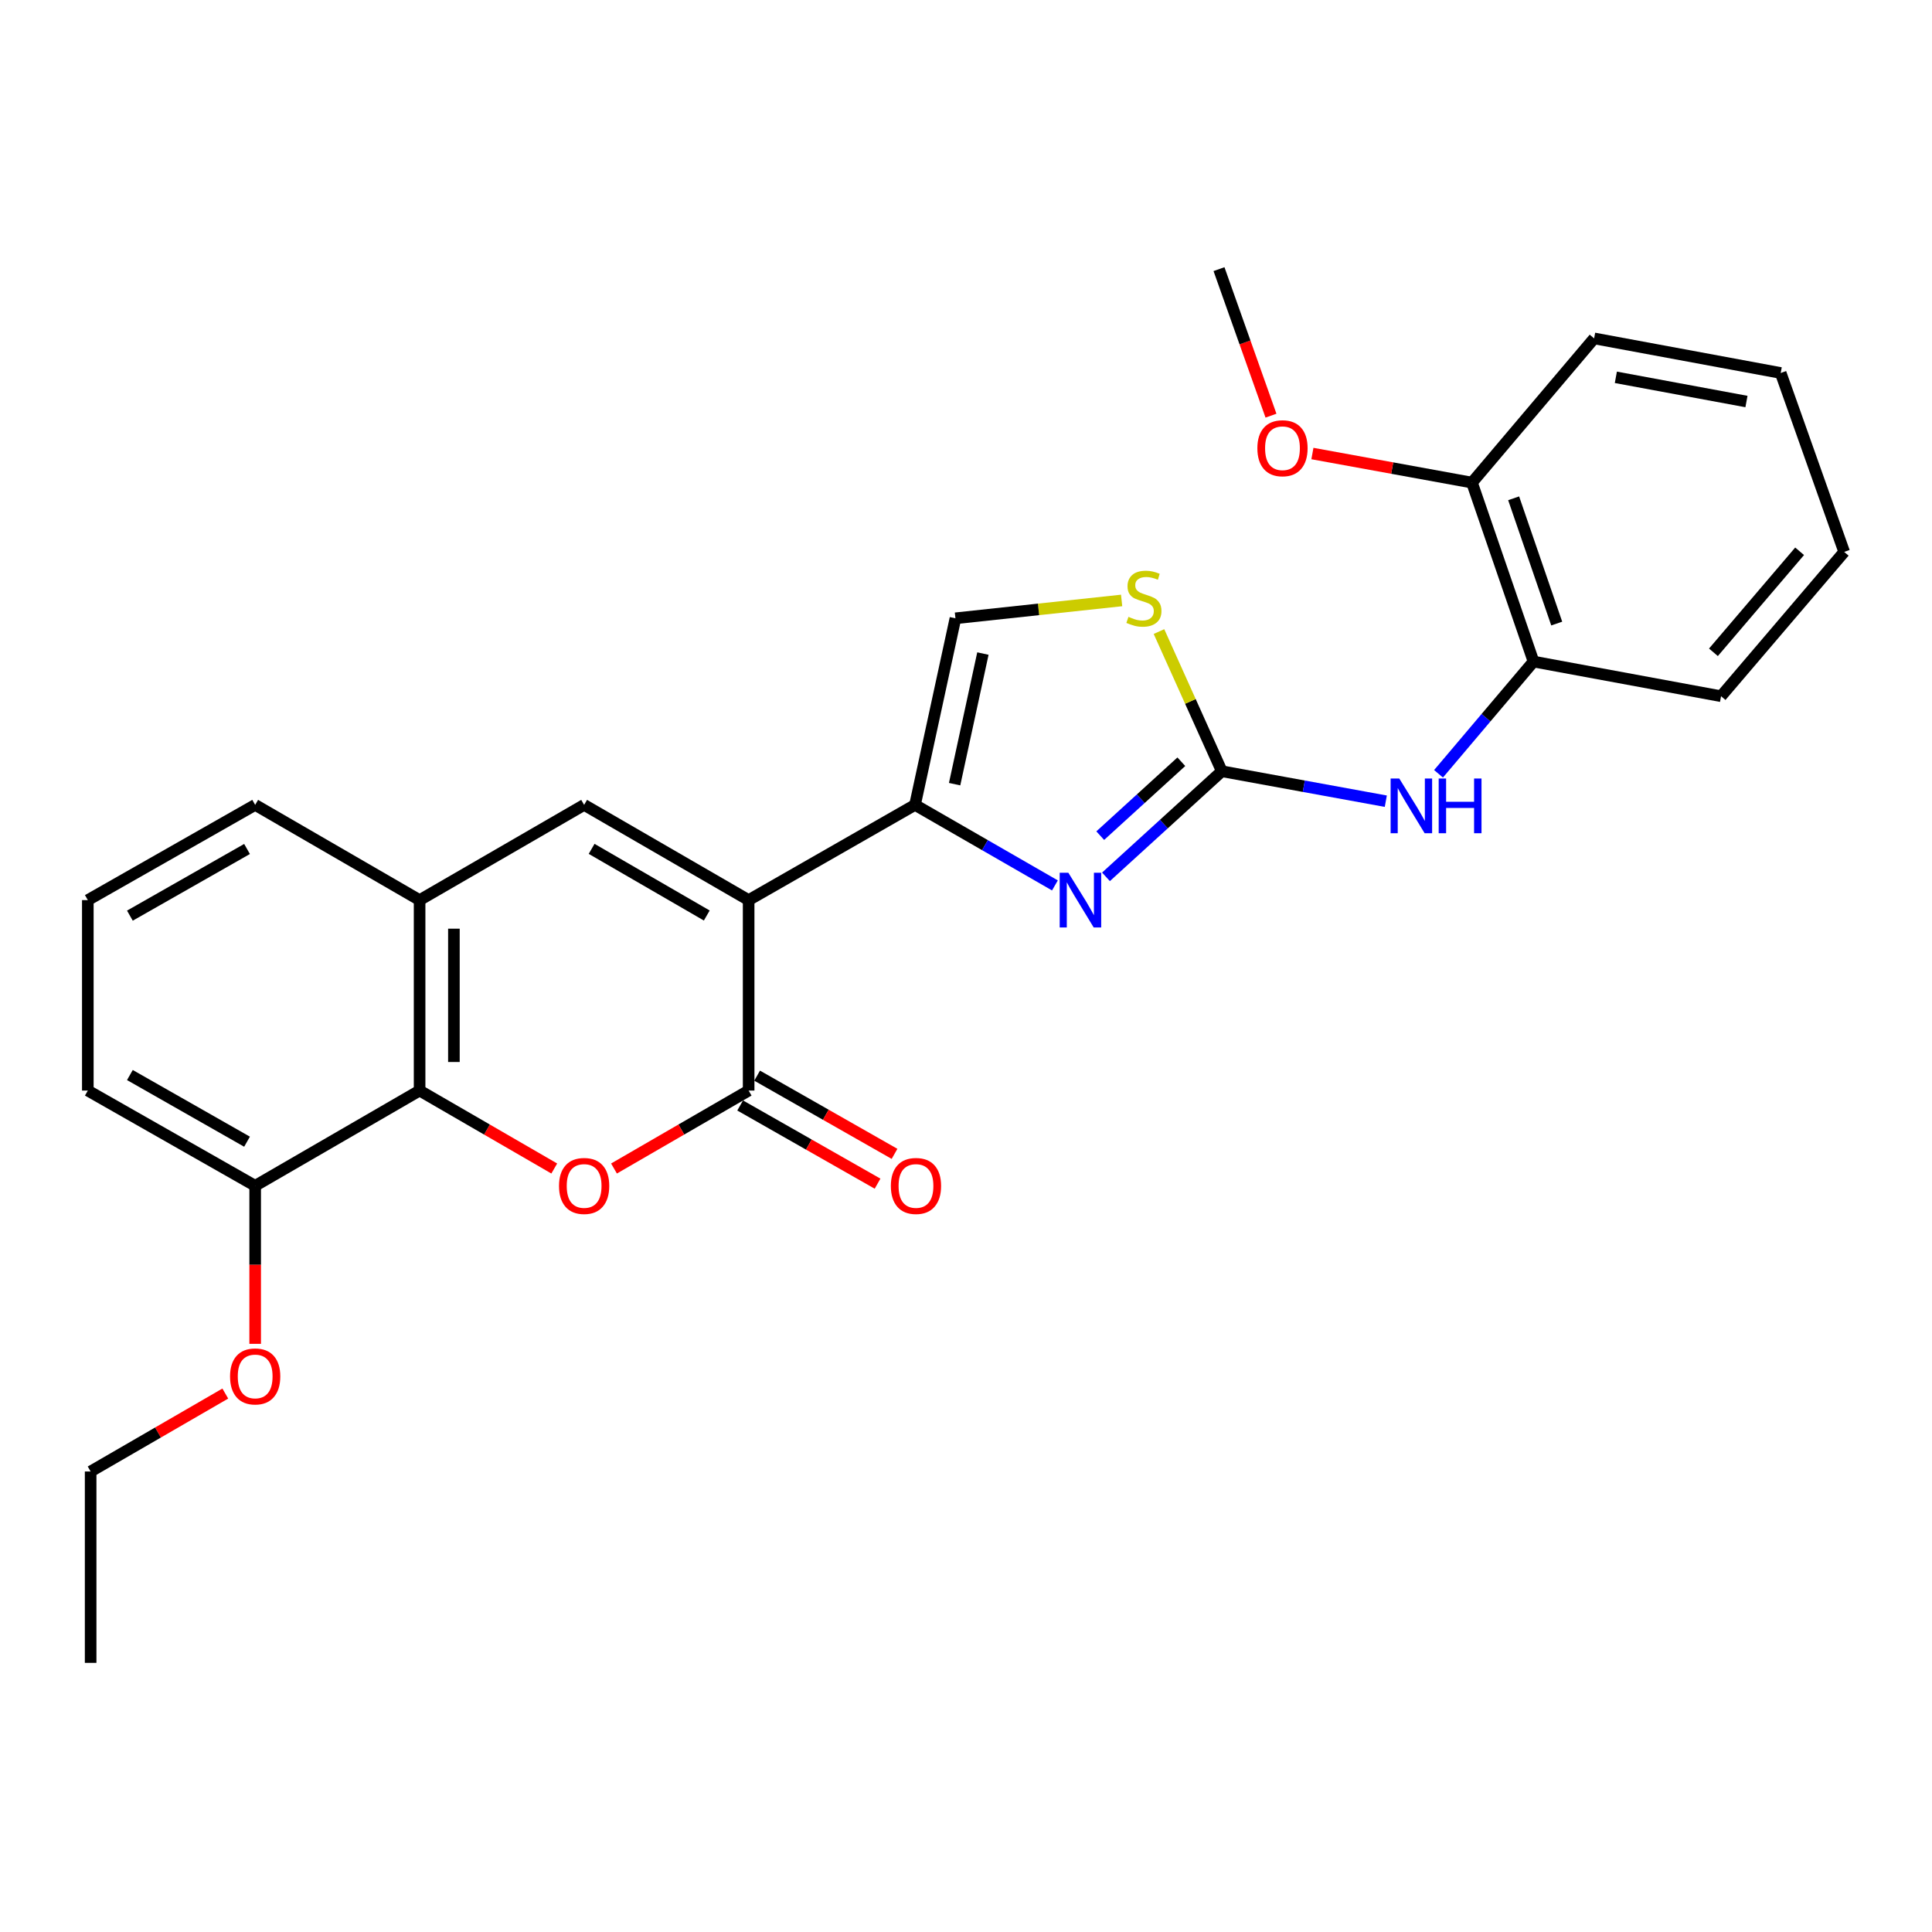 <?xml version='1.0' encoding='iso-8859-1'?>
<svg version='1.1' baseProfile='full'
              xmlns='http://www.w3.org/2000/svg'
                      xmlns:rdkit='http://www.rdkit.org/xml'
                      xmlns:xlink='http://www.w3.org/1999/xlink'
                  xml:space='preserve'
width='1000px' height='1000px' viewBox='0 0 1000 1000'>
<!-- END OF HEADER -->
<rect style='opacity:1.0;fill:#FFFFFF;stroke:none' width='1000' height='1000' x='0' y='0'> </rect>
<path class='bond-0' d='M 387.496,465.898 L 387.496,564.474' style='fill:none;fill-rule:evenodd;stroke:#000000;stroke-width:6px;stroke-linecap:butt;stroke-linejoin:miter;stroke-opacity:1' />
<path class='bond-1' d='M 387.496,465.898 L 473.613,416.606' style='fill:none;fill-rule:evenodd;stroke:#000000;stroke-width:6px;stroke-linecap:butt;stroke-linejoin:miter;stroke-opacity:1' />
<path class='bond-5' d='M 387.496,465.898 L 302.345,416.606' style='fill:none;fill-rule:evenodd;stroke:#000000;stroke-width:6px;stroke-linecap:butt;stroke-linejoin:miter;stroke-opacity:1' />
<path class='bond-5' d='M 365.827,473.871 L 306.222,439.367' style='fill:none;fill-rule:evenodd;stroke:#000000;stroke-width:6px;stroke-linecap:butt;stroke-linejoin:miter;stroke-opacity:1' />
<path class='bond-3' d='M 387.496,564.474 L 352.65,584.646' style='fill:none;fill-rule:evenodd;stroke:#000000;stroke-width:6px;stroke-linecap:butt;stroke-linejoin:miter;stroke-opacity:1' />
<path class='bond-3' d='M 352.65,584.646 L 317.805,604.818' style='fill:none;fill-rule:evenodd;stroke:#FF0000;stroke-width:6px;stroke-linecap:butt;stroke-linejoin:miter;stroke-opacity:1' />
<path class='bond-12' d='M 383.104,572.19 L 418.664,592.428' style='fill:none;fill-rule:evenodd;stroke:#000000;stroke-width:6px;stroke-linecap:butt;stroke-linejoin:miter;stroke-opacity:1' />
<path class='bond-12' d='M 418.664,592.428 L 454.223,612.666' style='fill:none;fill-rule:evenodd;stroke:#FF0000;stroke-width:6px;stroke-linecap:butt;stroke-linejoin:miter;stroke-opacity:1' />
<path class='bond-12' d='M 391.887,556.758 L 427.446,576.996' style='fill:none;fill-rule:evenodd;stroke:#000000;stroke-width:6px;stroke-linecap:butt;stroke-linejoin:miter;stroke-opacity:1' />
<path class='bond-12' d='M 427.446,576.996 L 463.006,597.234' style='fill:none;fill-rule:evenodd;stroke:#FF0000;stroke-width:6px;stroke-linecap:butt;stroke-linejoin:miter;stroke-opacity:1' />
<path class='bond-2' d='M 473.613,416.606 L 509.819,437.45' style='fill:none;fill-rule:evenodd;stroke:#000000;stroke-width:6px;stroke-linecap:butt;stroke-linejoin:miter;stroke-opacity:1' />
<path class='bond-2' d='M 509.819,437.45 L 546.026,458.294' style='fill:none;fill-rule:evenodd;stroke:#0000FF;stroke-width:6px;stroke-linecap:butt;stroke-linejoin:miter;stroke-opacity:1' />
<path class='bond-9' d='M 473.613,416.606 L 494.535,320.032' style='fill:none;fill-rule:evenodd;stroke:#000000;stroke-width:6px;stroke-linecap:butt;stroke-linejoin:miter;stroke-opacity:1' />
<path class='bond-9' d='M 494.104,405.879 L 508.75,338.278' style='fill:none;fill-rule:evenodd;stroke:#000000;stroke-width:6px;stroke-linecap:butt;stroke-linejoin:miter;stroke-opacity:1' />
<path class='bond-4' d='M 572.452,453.852 L 602.431,426.523' style='fill:none;fill-rule:evenodd;stroke:#0000FF;stroke-width:6px;stroke-linecap:butt;stroke-linejoin:miter;stroke-opacity:1' />
<path class='bond-4' d='M 602.431,426.523 L 632.411,399.195' style='fill:none;fill-rule:evenodd;stroke:#000000;stroke-width:6px;stroke-linecap:butt;stroke-linejoin:miter;stroke-opacity:1' />
<path class='bond-4' d='M 569.484,432.531 L 590.469,413.401' style='fill:none;fill-rule:evenodd;stroke:#0000FF;stroke-width:6px;stroke-linecap:butt;stroke-linejoin:miter;stroke-opacity:1' />
<path class='bond-4' d='M 590.469,413.401 L 611.455,394.271' style='fill:none;fill-rule:evenodd;stroke:#000000;stroke-width:6px;stroke-linecap:butt;stroke-linejoin:miter;stroke-opacity:1' />
<path class='bond-27' d='M 286.885,604.818 L 252.035,584.646' style='fill:none;fill-rule:evenodd;stroke:#FF0000;stroke-width:6px;stroke-linecap:butt;stroke-linejoin:miter;stroke-opacity:1' />
<path class='bond-27' d='M 252.035,584.646 L 217.185,564.474' style='fill:none;fill-rule:evenodd;stroke:#000000;stroke-width:6px;stroke-linecap:butt;stroke-linejoin:miter;stroke-opacity:1' />
<path class='bond-10' d='M 632.411,399.195 L 674.85,406.948' style='fill:none;fill-rule:evenodd;stroke:#000000;stroke-width:6px;stroke-linecap:butt;stroke-linejoin:miter;stroke-opacity:1' />
<path class='bond-10' d='M 674.85,406.948 L 717.29,414.701' style='fill:none;fill-rule:evenodd;stroke:#0000FF;stroke-width:6px;stroke-linecap:butt;stroke-linejoin:miter;stroke-opacity:1' />
<path class='bond-28' d='M 632.411,399.195 L 616.148,363.044' style='fill:none;fill-rule:evenodd;stroke:#000000;stroke-width:6px;stroke-linecap:butt;stroke-linejoin:miter;stroke-opacity:1' />
<path class='bond-28' d='M 616.148,363.044 L 599.885,326.894' style='fill:none;fill-rule:evenodd;stroke:#CCCC00;stroke-width:6px;stroke-linecap:butt;stroke-linejoin:miter;stroke-opacity:1' />
<path class='bond-7' d='M 302.345,416.606 L 217.185,465.898' style='fill:none;fill-rule:evenodd;stroke:#000000;stroke-width:6px;stroke-linecap:butt;stroke-linejoin:miter;stroke-opacity:1' />
<path class='bond-6' d='M 217.185,564.474 L 217.185,465.898' style='fill:none;fill-rule:evenodd;stroke:#000000;stroke-width:6px;stroke-linecap:butt;stroke-linejoin:miter;stroke-opacity:1' />
<path class='bond-6' d='M 234.941,549.688 L 234.941,480.685' style='fill:none;fill-rule:evenodd;stroke:#000000;stroke-width:6px;stroke-linecap:butt;stroke-linejoin:miter;stroke-opacity:1' />
<path class='bond-13' d='M 217.185,564.474 L 132.075,613.767' style='fill:none;fill-rule:evenodd;stroke:#000000;stroke-width:6px;stroke-linecap:butt;stroke-linejoin:miter;stroke-opacity:1' />
<path class='bond-17' d='M 217.185,465.898 L 132.075,416.606' style='fill:none;fill-rule:evenodd;stroke:#000000;stroke-width:6px;stroke-linecap:butt;stroke-linejoin:miter;stroke-opacity:1' />
<path class='bond-8' d='M 580.552,310.795 L 537.544,315.414' style='fill:none;fill-rule:evenodd;stroke:#CCCC00;stroke-width:6px;stroke-linecap:butt;stroke-linejoin:miter;stroke-opacity:1' />
<path class='bond-8' d='M 537.544,315.414 L 494.535,320.032' style='fill:none;fill-rule:evenodd;stroke:#000000;stroke-width:6px;stroke-linecap:butt;stroke-linejoin:miter;stroke-opacity:1' />
<path class='bond-11' d='M 744.579,400.512 L 769.162,371.468' style='fill:none;fill-rule:evenodd;stroke:#0000FF;stroke-width:6px;stroke-linecap:butt;stroke-linejoin:miter;stroke-opacity:1' />
<path class='bond-11' d='M 769.162,371.468 L 793.745,342.425' style='fill:none;fill-rule:evenodd;stroke:#000000;stroke-width:6px;stroke-linecap:butt;stroke-linejoin:miter;stroke-opacity:1' />
<path class='bond-14' d='M 793.745,342.425 L 761.892,249.797' style='fill:none;fill-rule:evenodd;stroke:#000000;stroke-width:6px;stroke-linecap:butt;stroke-linejoin:miter;stroke-opacity:1' />
<path class='bond-14' d='M 805.758,322.757 L 783.461,257.917' style='fill:none;fill-rule:evenodd;stroke:#000000;stroke-width:6px;stroke-linecap:butt;stroke-linejoin:miter;stroke-opacity:1' />
<path class='bond-19' d='M 793.745,342.425 L 890.821,360.358' style='fill:none;fill-rule:evenodd;stroke:#000000;stroke-width:6px;stroke-linecap:butt;stroke-linejoin:miter;stroke-opacity:1' />
<path class='bond-15' d='M 132.075,613.767 L 132.075,654.668' style='fill:none;fill-rule:evenodd;stroke:#000000;stroke-width:6px;stroke-linecap:butt;stroke-linejoin:miter;stroke-opacity:1' />
<path class='bond-15' d='M 132.075,654.668 L 132.075,695.568' style='fill:none;fill-rule:evenodd;stroke:#FF0000;stroke-width:6px;stroke-linecap:butt;stroke-linejoin:miter;stroke-opacity:1' />
<path class='bond-29' d='M 132.075,613.767 L 45.455,564.474' style='fill:none;fill-rule:evenodd;stroke:#000000;stroke-width:6px;stroke-linecap:butt;stroke-linejoin:miter;stroke-opacity:1' />
<path class='bond-29' d='M 127.864,590.941 L 67.23,556.436' style='fill:none;fill-rule:evenodd;stroke:#000000;stroke-width:6px;stroke-linecap:butt;stroke-linejoin:miter;stroke-opacity:1' />
<path class='bond-16' d='M 761.892,249.797 L 720.597,242.272' style='fill:none;fill-rule:evenodd;stroke:#000000;stroke-width:6px;stroke-linecap:butt;stroke-linejoin:miter;stroke-opacity:1' />
<path class='bond-16' d='M 720.597,242.272 L 679.302,234.746' style='fill:none;fill-rule:evenodd;stroke:#FF0000;stroke-width:6px;stroke-linecap:butt;stroke-linejoin:miter;stroke-opacity:1' />
<path class='bond-21' d='M 761.892,249.797 L 825.114,175.153' style='fill:none;fill-rule:evenodd;stroke:#000000;stroke-width:6px;stroke-linecap:butt;stroke-linejoin:miter;stroke-opacity:1' />
<path class='bond-22' d='M 116.615,721.301 L 81.765,741.473' style='fill:none;fill-rule:evenodd;stroke:#FF0000;stroke-width:6px;stroke-linecap:butt;stroke-linejoin:miter;stroke-opacity:1' />
<path class='bond-22' d='M 81.765,741.473 L 46.914,761.646' style='fill:none;fill-rule:evenodd;stroke:#000000;stroke-width:6px;stroke-linecap:butt;stroke-linejoin:miter;stroke-opacity:1' />
<path class='bond-23' d='M 657.858,215.146 L 644.404,177.226' style='fill:none;fill-rule:evenodd;stroke:#FF0000;stroke-width:6px;stroke-linecap:butt;stroke-linejoin:miter;stroke-opacity:1' />
<path class='bond-23' d='M 644.404,177.226 L 630.951,139.305' style='fill:none;fill-rule:evenodd;stroke:#000000;stroke-width:6px;stroke-linecap:butt;stroke-linejoin:miter;stroke-opacity:1' />
<path class='bond-18' d='M 132.075,416.606 L 45.455,465.898' style='fill:none;fill-rule:evenodd;stroke:#000000;stroke-width:6px;stroke-linecap:butt;stroke-linejoin:miter;stroke-opacity:1' />
<path class='bond-18' d='M 127.864,439.432 L 67.23,473.937' style='fill:none;fill-rule:evenodd;stroke:#000000;stroke-width:6px;stroke-linecap:butt;stroke-linejoin:miter;stroke-opacity:1' />
<path class='bond-20' d='M 45.455,465.898 L 45.455,564.474' style='fill:none;fill-rule:evenodd;stroke:#000000;stroke-width:6px;stroke-linecap:butt;stroke-linejoin:miter;stroke-opacity:1' />
<path class='bond-25' d='M 890.821,360.358 L 954.545,285.665' style='fill:none;fill-rule:evenodd;stroke:#000000;stroke-width:6px;stroke-linecap:butt;stroke-linejoin:miter;stroke-opacity:1' />
<path class='bond-25' d='M 886.872,337.63 L 931.479,285.344' style='fill:none;fill-rule:evenodd;stroke:#000000;stroke-width:6px;stroke-linecap:butt;stroke-linejoin:miter;stroke-opacity:1' />
<path class='bond-30' d='M 825.114,175.153 L 921.687,193.057' style='fill:none;fill-rule:evenodd;stroke:#000000;stroke-width:6px;stroke-linecap:butt;stroke-linejoin:miter;stroke-opacity:1' />
<path class='bond-30' d='M 836.363,195.297 L 903.964,207.83' style='fill:none;fill-rule:evenodd;stroke:#000000;stroke-width:6px;stroke-linecap:butt;stroke-linejoin:miter;stroke-opacity:1' />
<path class='bond-24' d='M 46.914,761.646 L 46.914,860.695' style='fill:none;fill-rule:evenodd;stroke:#000000;stroke-width:6px;stroke-linecap:butt;stroke-linejoin:miter;stroke-opacity:1' />
<path class='bond-26' d='M 954.545,285.665 L 921.687,193.057' style='fill:none;fill-rule:evenodd;stroke:#000000;stroke-width:6px;stroke-linecap:butt;stroke-linejoin:miter;stroke-opacity:1' />
<path  class='atom-3' d='M 552.976 451.738
L 562.256 466.738
Q 563.176 468.218, 564.656 470.898
Q 566.136 473.578, 566.216 473.738
L 566.216 451.738
L 569.976 451.738
L 569.976 480.058
L 566.096 480.058
L 556.136 463.658
Q 554.976 461.738, 553.736 459.538
Q 552.536 457.338, 552.176 456.658
L 552.176 480.058
L 548.496 480.058
L 548.496 451.738
L 552.976 451.738
' fill='#0000FF'/>
<path  class='atom-4' d='M 289.345 613.847
Q 289.345 607.047, 292.705 603.247
Q 296.065 599.447, 302.345 599.447
Q 308.625 599.447, 311.985 603.247
Q 315.345 607.047, 315.345 613.847
Q 315.345 620.727, 311.945 624.647
Q 308.545 628.527, 302.345 628.527
Q 296.105 628.527, 292.705 624.647
Q 289.345 620.767, 289.345 613.847
M 302.345 625.327
Q 306.665 625.327, 308.985 622.447
Q 311.345 619.527, 311.345 613.847
Q 311.345 608.287, 308.985 605.487
Q 306.665 602.647, 302.345 602.647
Q 298.025 602.647, 295.665 605.447
Q 293.345 608.247, 293.345 613.847
Q 293.345 619.567, 295.665 622.447
Q 298.025 625.327, 302.345 625.327
' fill='#FF0000'/>
<path  class='atom-9' d='M 584.085 319.276
Q 584.405 319.396, 585.725 319.956
Q 587.045 320.516, 588.485 320.876
Q 589.965 321.196, 591.405 321.196
Q 594.085 321.196, 595.645 319.916
Q 597.205 318.596, 597.205 316.316
Q 597.205 314.756, 596.405 313.796
Q 595.645 312.836, 594.445 312.316
Q 593.245 311.796, 591.245 311.196
Q 588.725 310.436, 587.205 309.716
Q 585.725 308.996, 584.645 307.476
Q 583.605 305.956, 583.605 303.396
Q 583.605 299.836, 586.005 297.636
Q 588.445 295.436, 593.245 295.436
Q 596.525 295.436, 600.245 296.996
L 599.325 300.076
Q 595.925 298.676, 593.365 298.676
Q 590.605 298.676, 589.085 299.836
Q 587.565 300.956, 587.605 302.916
Q 587.605 304.436, 588.365 305.356
Q 589.165 306.276, 590.285 306.796
Q 591.445 307.316, 593.365 307.916
Q 595.925 308.716, 597.445 309.516
Q 598.965 310.316, 600.045 311.956
Q 601.165 313.556, 601.165 316.316
Q 601.165 320.236, 598.525 322.356
Q 595.925 324.436, 591.565 324.436
Q 589.045 324.436, 587.125 323.876
Q 585.245 323.356, 583.005 322.436
L 584.085 319.276
' fill='#CCCC00'/>
<path  class='atom-11' d='M 724.263 402.959
L 733.543 417.959
Q 734.463 419.439, 735.943 422.119
Q 737.423 424.799, 737.503 424.959
L 737.503 402.959
L 741.263 402.959
L 741.263 431.279
L 737.383 431.279
L 727.423 414.879
Q 726.263 412.959, 725.023 410.759
Q 723.823 408.559, 723.463 407.879
L 723.463 431.279
L 719.783 431.279
L 719.783 402.959
L 724.263 402.959
' fill='#0000FF'/>
<path  class='atom-11' d='M 744.663 402.959
L 748.503 402.959
L 748.503 414.999
L 762.983 414.999
L 762.983 402.959
L 766.823 402.959
L 766.823 431.279
L 762.983 431.279
L 762.983 418.199
L 748.503 418.199
L 748.503 431.279
L 744.663 431.279
L 744.663 402.959
' fill='#0000FF'/>
<path  class='atom-13' d='M 461.106 613.847
Q 461.106 607.047, 464.466 603.247
Q 467.826 599.447, 474.106 599.447
Q 480.386 599.447, 483.746 603.247
Q 487.106 607.047, 487.106 613.847
Q 487.106 620.727, 483.706 624.647
Q 480.306 628.527, 474.106 628.527
Q 467.866 628.527, 464.466 624.647
Q 461.106 620.767, 461.106 613.847
M 474.106 625.327
Q 478.426 625.327, 480.746 622.447
Q 483.106 619.527, 483.106 613.847
Q 483.106 608.287, 480.746 605.487
Q 478.426 602.647, 474.106 602.647
Q 469.786 602.647, 467.426 605.447
Q 465.106 608.247, 465.106 613.847
Q 465.106 619.567, 467.426 622.447
Q 469.786 625.327, 474.106 625.327
' fill='#FF0000'/>
<path  class='atom-16' d='M 119.075 712.433
Q 119.075 705.633, 122.435 701.833
Q 125.795 698.033, 132.075 698.033
Q 138.355 698.033, 141.715 701.833
Q 145.075 705.633, 145.075 712.433
Q 145.075 719.313, 141.675 723.233
Q 138.275 727.113, 132.075 727.113
Q 125.835 727.113, 122.435 723.233
Q 119.075 719.353, 119.075 712.433
M 132.075 723.913
Q 136.395 723.913, 138.715 721.033
Q 141.075 718.113, 141.075 712.433
Q 141.075 706.873, 138.715 704.073
Q 136.395 701.233, 132.075 701.233
Q 127.755 701.233, 125.395 704.033
Q 123.075 706.833, 123.075 712.433
Q 123.075 718.153, 125.395 721.033
Q 127.755 723.913, 132.075 723.913
' fill='#FF0000'/>
<path  class='atom-17' d='M 650.81 232.003
Q 650.81 225.203, 654.17 221.403
Q 657.53 217.603, 663.81 217.603
Q 670.09 217.603, 673.45 221.403
Q 676.81 225.203, 676.81 232.003
Q 676.81 238.883, 673.41 242.803
Q 670.01 246.683, 663.81 246.683
Q 657.57 246.683, 654.17 242.803
Q 650.81 238.923, 650.81 232.003
M 663.81 243.483
Q 668.13 243.483, 670.45 240.603
Q 672.81 237.683, 672.81 232.003
Q 672.81 226.443, 670.45 223.643
Q 668.13 220.803, 663.81 220.803
Q 659.49 220.803, 657.13 223.603
Q 654.81 226.403, 654.81 232.003
Q 654.81 237.723, 657.13 240.603
Q 659.49 243.483, 663.81 243.483
' fill='#FF0000'/>
</svg>

